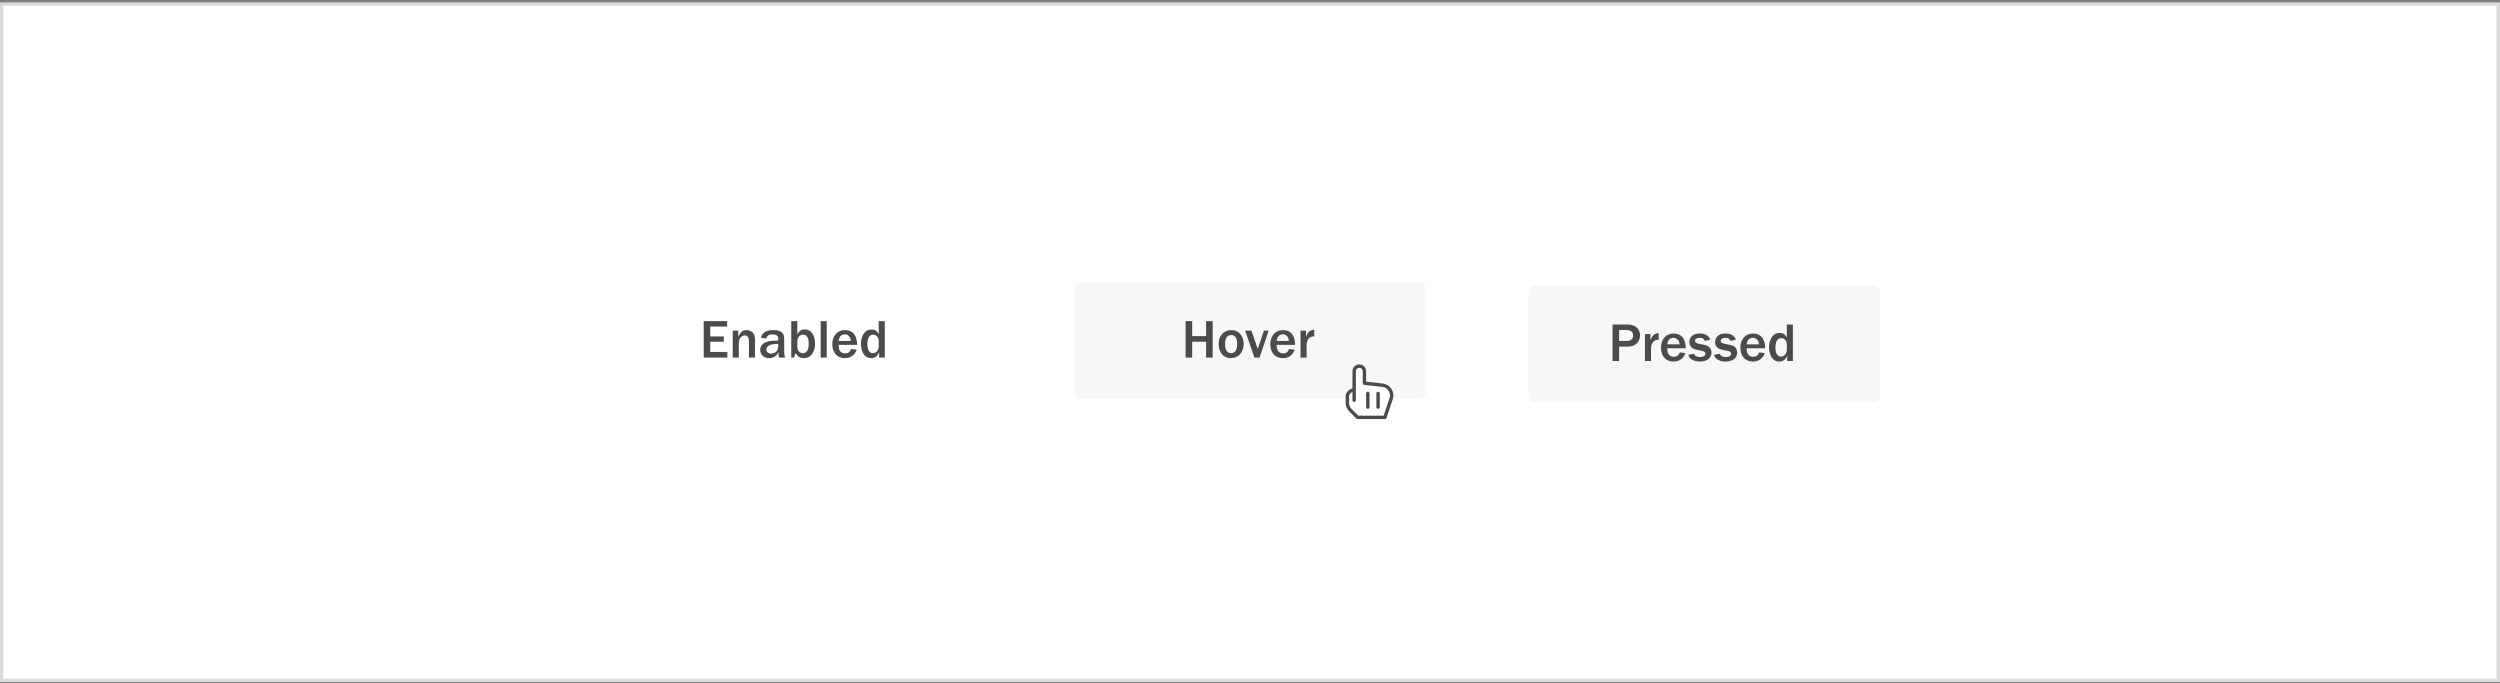 <?xml version="1.0" encoding="UTF-8"?>
<svg width="732px" height="200px" viewBox="0 0 732 200" version="1.1" xmlns="http://www.w3.org/2000/svg" xmlns:xlink="http://www.w3.org/1999/xlink">
    <rect x="0" y="0" width="732" height="200" fill="#808080" stroke="none"/>
    <title>Group 28</title>
    <g id="Page-1" stroke="none" stroke-width="1" fill="none" fill-rule="evenodd">
        <g id="Artboard" transform="translate(-251, -1615)">
            <g id="Group-28" transform="translate(251, 1615.7)">
                <rect id="Rectangle" stroke="#DBDBDB" fill="#FFFFFF" x="0.5" y="0.5" width="731" height="198"></rect>
                <g id="Group-4" transform="translate(181.5, 82)">
                    <g id="Button-Extra-Klein">
                        <path d="M0,2 C0,0.895 0.89,0 2,0 L101,0 C102.105,0 103,0.892 103,2 L103,32 C103,33.105 102.11,34 101,34 L2,34 C0.895,34 0,33.108 0,32 L0,2 Z" id="Rectangle-[9-16;-width&gt;=95]"></path>
                        <g id="Enabled" transform="translate(24.544, 11.328)" fill="#4B4B4D" fill-rule="nonzero">
                            <polygon id="Path" points="0 10.672 6.928 10.672 6.928 9.024 1.92 9.024 1.92 6.032 5.888 6.032 5.888 4.48 1.92 4.48 1.92 1.584 6.864 1.584 6.864 0 0 0"></polygon>
                            <path d="M8.496,10.672 L10.272,10.672 L10.272,6.624 C10.272,6.016 10.368,5.536 10.56,5.152 C10.864,4.56 11.424,4.176 12.016,4.176 C12.768,4.176 13.248,4.784 13.248,5.744 L13.248,10.672 L15.024,10.672 L15.024,5.584 C15.024,4.768 14.928,4.256 14.688,3.792 C14.336,3.104 13.44,2.624 12.528,2.624 C11.456,2.624 10.768,3.184 10.112,4.608 L10.112,2.784 L8.496,2.784 L8.496,10.672 Z" id="Path"></path>
                            <path d="M23.808,10.672 C23.648,10.08 23.568,9.584 23.568,9.072 L23.568,5.52 C23.568,4.368 23.472,3.936 23.072,3.488 C22.56,2.896 21.728,2.624 20.368,2.624 C19.264,2.624 18.496,2.816 17.84,3.248 C17.216,3.664 16.928,4.112 16.8,4.88 L18.32,5.104 C18.512,4.256 19.056,3.888 20.144,3.888 C21.264,3.888 21.824,4.288 21.824,5.104 L21.824,5.696 C20.448,5.696 19.632,5.76 18.816,5.968 C17.344,6.336 16.544,7.2 16.544,8.416 C16.544,9.84 17.616,10.832 19.152,10.832 C19.888,10.832 20.592,10.592 21.072,10.192 C21.392,9.92 21.568,9.664 21.824,9.072 C21.872,9.744 21.936,10.096 22.096,10.672 L23.808,10.672 Z M21.824,7.376 C21.824,8.64 20.992,9.488 19.76,9.488 C18.896,9.488 18.368,9.04 18.368,8.304 C18.368,7.216 19.552,6.656 21.824,6.656 L21.824,7.376 Z" id="Shape"></path>
                            <path d="M25.632,10.672 L26.432,10.672 L26.912,9.376 C27.616,10.448 28.24,10.832 29.328,10.832 C30.384,10.832 31.088,10.48 31.696,9.664 C32.304,8.848 32.608,7.824 32.608,6.576 C32.608,4.064 31.408,2.416 29.6,2.416 C28.592,2.416 28.064,2.752 27.408,3.856 L27.408,0 L25.632,0 L25.632,10.672 Z M27.408,7.296 L27.408,6.128 C27.408,4.8 28.064,3.952 29.088,3.952 C29.568,3.952 30.016,4.176 30.272,4.56 C30.576,5.008 30.72,5.456 30.736,6.512 C30.752,7.664 30.608,8.16 30.304,8.672 C30.016,9.136 29.6,9.376 29.04,9.376 C28,9.376 27.408,8.624 27.408,7.296 Z" id="Shape"></path>
                            <polygon id="Path" points="34.24 10.672 36.016 10.672 36.016 0 34.24 0"></polygon>
                            <path d="M43.168,8.144 C42.8,9.072 42.288,9.44 41.392,9.44 C40.208,9.44 39.504,8.624 39.504,7.168 L39.504,6.944 L44.912,6.944 C44.896,4.16 43.632,2.624 41.36,2.624 C39.152,2.624 37.648,4.288 37.648,6.752 C37.648,9.232 39.072,10.832 41.28,10.832 C43.04,10.832 44.256,9.968 44.784,8.368 L43.168,8.144 Z M39.504,5.792 C39.648,4.544 40.288,3.872 41.296,3.872 C41.872,3.872 42.336,4.112 42.672,4.56 C42.944,4.928 43.04,5.2 43.072,5.792 L39.504,5.792 Z" id="Shape"></path>
                            <path d="M51.36,10.672 L53.024,10.672 L53.024,0 L51.248,0 L51.248,3.856 C50.816,2.896 50.144,2.448 49.136,2.448 C48.304,2.448 47.632,2.736 47.136,3.312 C46.432,4.128 46.032,5.312 46.032,6.624 C46.032,7.84 46.4,9.12 46.944,9.824 C47.44,10.48 48.176,10.832 49.04,10.832 C50.16,10.832 50.864,10.288 51.36,9.088 L51.36,10.672 Z M51.248,7.344 C51.248,8.496 50.512,9.376 49.568,9.376 C48.512,9.376 47.92,8.432 47.92,6.72 C47.92,4.96 48.528,3.968 49.616,3.968 C50.08,3.968 50.512,4.176 50.832,4.56 C51.136,4.944 51.248,5.328 51.248,6.016 L51.248,7.344 Z" id="Shape"></path>
                        </g>
                    </g>
                    <g id="Button-Extra-Klein-Copy-4" transform="translate(133, 0)">
                        <path d="M0,2 C0,0.895 0.89,0 2,0 L101,0 C102.105,0 103,0.892 103,2 L103,32 C103,33.105 102.11,34 101,34 L2,34 C0.895,34 0,33.108 0,32 L0,2 Z" id="Rectangle-[9-16;-width&gt;=95]" fill="#F7F7F7"></path>
                        <g id="Hover" transform="translate(32.648, 11.328)" fill="#4B4B4D" fill-rule="nonzero">
                            <polygon id="Path" points="0 10.672 1.92 10.672 1.92 6.032 6 6.032 6 10.672 7.92 10.672 7.92 0 6 0 6 4.384 1.92 4.384 1.92 0 0 0"></polygon>
                            <path d="M10.432,9.376 C11.072,10.336 12.032,10.832 13.248,10.832 C15.456,10.832 16.992,9.152 16.992,6.736 C16.992,5.712 16.8,4.992 16.336,4.256 C15.632,3.136 14.672,2.624 13.344,2.624 C11.184,2.624 9.648,4.304 9.648,6.704 C9.648,7.696 9.92,8.608 10.432,9.376 Z M13.312,9.376 C12.192,9.376 11.536,8.4 11.536,6.72 C11.536,5.024 12.192,4.08 13.344,4.08 C14.48,4.08 15.104,4.992 15.104,6.688 C15.104,8.416 14.464,9.376 13.312,9.376 Z" id="Shape"></path>
                            <polygon id="Path" points="20.16 10.672 21.648 10.672 24.32 2.784 22.928 2.784 21.12 8.128 19.28 2.784 17.424 2.784"></polygon>
                            <path d="M30.32,8.144 C29.952,9.072 29.44,9.44 28.544,9.44 C27.36,9.44 26.656,8.624 26.656,7.168 L26.656,6.944 L32.064,6.944 C32.048,4.16 30.784,2.624 28.512,2.624 C26.304,2.624 24.8,4.288 24.8,6.752 C24.8,9.232 26.224,10.832 28.432,10.832 C30.192,10.832 31.408,9.968 31.936,8.368 L30.32,8.144 Z M26.656,5.792 C26.8,4.544 27.44,3.872 28.448,3.872 C29.024,3.872 29.488,4.112 29.824,4.56 C30.096,4.928 30.192,5.2 30.224,5.792 L26.656,5.792 Z" id="Shape"></path>
                            <path d="M33.648,10.672 L35.424,10.672 L35.424,7.024 C35.424,6.352 35.648,5.616 35.984,5.168 C36.336,4.704 36.944,4.432 37.552,4.464 C37.568,4.464 37.616,4.464 37.664,4.48 L37.664,2.56 C37.568,2.544 37.488,2.544 37.44,2.544 C37.008,2.544 36.56,2.736 36.176,3.088 C35.744,3.472 35.504,3.872 35.264,4.672 L35.264,2.784 L33.648,2.784 L33.648,10.672 Z" id="Path"></path>
                        </g>
                    </g>
                    <g id="Button-Extra-Klein-Copy-6" transform="translate(266, 1)">
                        <path d="M0,2 C0,0.895 0.89,0 2,0 L101,0 C102.105,0 103,0.892 103,2 L103,32 C103,33.105 102.11,34 101,34 L2,34 C0.895,34 0,33.108 0,32 L0,2 Z" id="Rectangle-[9-16;-width&gt;=95]" fill="#F7F7F7"></path>
                        <g id="Pressed" transform="translate(24.656, 11.328)" fill="#4B4B4D" fill-rule="nonzero">
                            <path d="M0,10.672 L1.92,10.672 L1.92,6.448 L4.592,6.448 C6.608,6.448 8.048,5.104 8.048,3.2 C8.048,2.064 7.536,1.104 6.608,0.528 C5.968,0.128 5.392,0 4.368,0 L0,0 L0,10.672 Z M1.92,4.8 L1.92,1.6 L4.016,1.6 C4.752,1.6 5.248,1.744 5.552,2.032 C5.84,2.288 6.032,2.784 6.032,3.216 C6.032,4.192 5.328,4.8 4.192,4.8 L1.92,4.8 Z" id="Shape"></path>
                            <path d="M9.488,10.672 L11.264,10.672 L11.264,7.024 C11.264,6.352 11.488,5.616 11.824,5.168 C12.176,4.704 12.784,4.432 13.392,4.464 C13.408,4.464 13.456,4.464 13.504,4.48 L13.504,2.56 C13.408,2.544 13.328,2.544 13.28,2.544 C12.848,2.544 12.4,2.736 12.016,3.088 C11.584,3.472 11.344,3.872 11.104,4.672 L11.104,2.784 L9.488,2.784 L9.488,10.672 Z" id="Path"></path>
                            <path d="M19.696,8.144 C19.328,9.072 18.816,9.44 17.92,9.44 C16.736,9.44 16.032,8.624 16.032,7.168 L16.032,6.944 L21.44,6.944 C21.424,4.16 20.16,2.624 17.888,2.624 C15.68,2.624 14.176,4.288 14.176,6.752 C14.176,9.232 15.6,10.832 17.808,10.832 C19.568,10.832 20.784,9.968 21.312,8.368 L19.696,8.144 Z M16.032,5.792 C16.176,4.544 16.816,3.872 17.824,3.872 C18.4,3.872 18.864,4.112 19.2,4.56 C19.472,4.928 19.568,5.2 19.6,5.792 L16.032,5.792 Z" id="Shape"></path>
                            <path d="M25.28,5.632 C24.48,5.472 24.144,5.2 24.144,4.736 C24.144,4.224 24.688,3.888 25.536,3.888 C26.352,3.888 26.768,4.144 26.976,4.784 L28.576,4.448 C28.208,3.264 27.152,2.624 25.536,2.624 C24.432,2.624 23.664,2.896 23.12,3.488 C22.72,3.936 22.496,4.512 22.496,5.136 C22.496,6.416 23.248,7.136 24.88,7.456 L26.32,7.744 C26.848,7.856 27.184,8.144 27.184,8.528 C27.184,9.136 26.592,9.504 25.584,9.504 C24.624,9.504 24.176,9.248 23.84,8.544 L22.176,8.864 C22.368,9.472 22.576,9.776 22.992,10.096 C23.648,10.576 24.512,10.832 25.52,10.832 C27.616,10.832 28.96,9.824 28.96,8.272 C28.96,7.024 28.288,6.256 26.976,5.984 L25.28,5.632 Z" id="Path"></path>
                            <path d="M32.816,5.632 C32.016,5.472 31.68,5.2 31.68,4.736 C31.68,4.224 32.224,3.888 33.072,3.888 C33.888,3.888 34.304,4.144 34.512,4.784 L36.112,4.448 C35.744,3.264 34.688,2.624 33.072,2.624 C31.968,2.624 31.2,2.896 30.656,3.488 C30.256,3.936 30.032,4.512 30.032,5.136 C30.032,6.416 30.784,7.136 32.416,7.456 L33.856,7.744 C34.384,7.856 34.72,8.144 34.72,8.528 C34.72,9.136 34.128,9.504 33.12,9.504 C32.16,9.504 31.712,9.248 31.376,8.544 L29.712,8.864 C29.904,9.472 30.112,9.776 30.528,10.096 C31.184,10.576 32.048,10.832 33.056,10.832 C35.152,10.832 36.496,9.824 36.496,8.272 C36.496,7.024 35.824,6.256 34.512,5.984 L32.816,5.632 Z" id="Path"></path>
                            <path d="M42.944,8.144 C42.576,9.072 42.064,9.44 41.168,9.44 C39.984,9.44 39.28,8.624 39.28,7.168 L39.28,6.944 L44.688,6.944 C44.672,4.16 43.408,2.624 41.136,2.624 C38.928,2.624 37.424,4.288 37.424,6.752 C37.424,9.232 38.848,10.832 41.056,10.832 C42.816,10.832 44.032,9.968 44.56,8.368 L42.944,8.144 Z M39.28,5.792 C39.424,4.544 40.064,3.872 41.072,3.872 C41.648,3.872 42.112,4.112 42.448,4.56 C42.72,4.928 42.816,5.2 42.848,5.792 L39.28,5.792 Z" id="Shape"></path>
                            <path d="M51.136,10.672 L52.8,10.672 L52.8,0 L51.024,0 L51.024,3.856 C50.592,2.896 49.92,2.448 48.912,2.448 C48.08,2.448 47.408,2.736 46.912,3.312 C46.208,4.128 45.808,5.312 45.808,6.624 C45.808,7.84 46.176,9.12 46.72,9.824 C47.216,10.48 47.952,10.832 48.816,10.832 C49.936,10.832 50.64,10.288 51.136,9.088 L51.136,10.672 Z M51.024,7.344 C51.024,8.496 50.288,9.376 49.344,9.376 C48.288,9.376 47.696,8.432 47.696,6.72 C47.696,4.96 48.304,3.968 49.392,3.968 C49.856,3.968 50.288,4.176 50.608,4.56 C50.912,4.944 51.024,5.328 51.024,6.016 L51.024,7.344 Z" id="Shape"></path>
                        </g>
                    </g>
                </g>
                <g id="cursor-pointer-(2)" transform="translate(394.5, 106.5)" stroke="#4B4B4D" stroke-linecap="round" stroke-linejoin="round">
                    <path d="M2,10 L2,1.5 C2,0.672 2.672,0 3.5,0 L3.5,0 C4.328,0 5,0.672 5,1.5 L5,5 L10.312,5.59 C11.212,5.69 12.019,6.192 12.508,6.955 C12.996,7.718 13.113,8.661 12.827,9.52 L11,15 L3,15 L0.879,12.879 C0.316,12.316 0,11.553 0,10.757 L0,9 C0,7.895 0.895,7 2,7 L2,7" id="Path" fill="#FFFFFF"></path>
                    <line x1="6" y1="8" x2="6" y2="12" id="Path"></line>
                    <line x1="9" y1="8" x2="9" y2="12" id="Path"></line>
                </g>
            </g>
        </g>
    </g>
</svg>